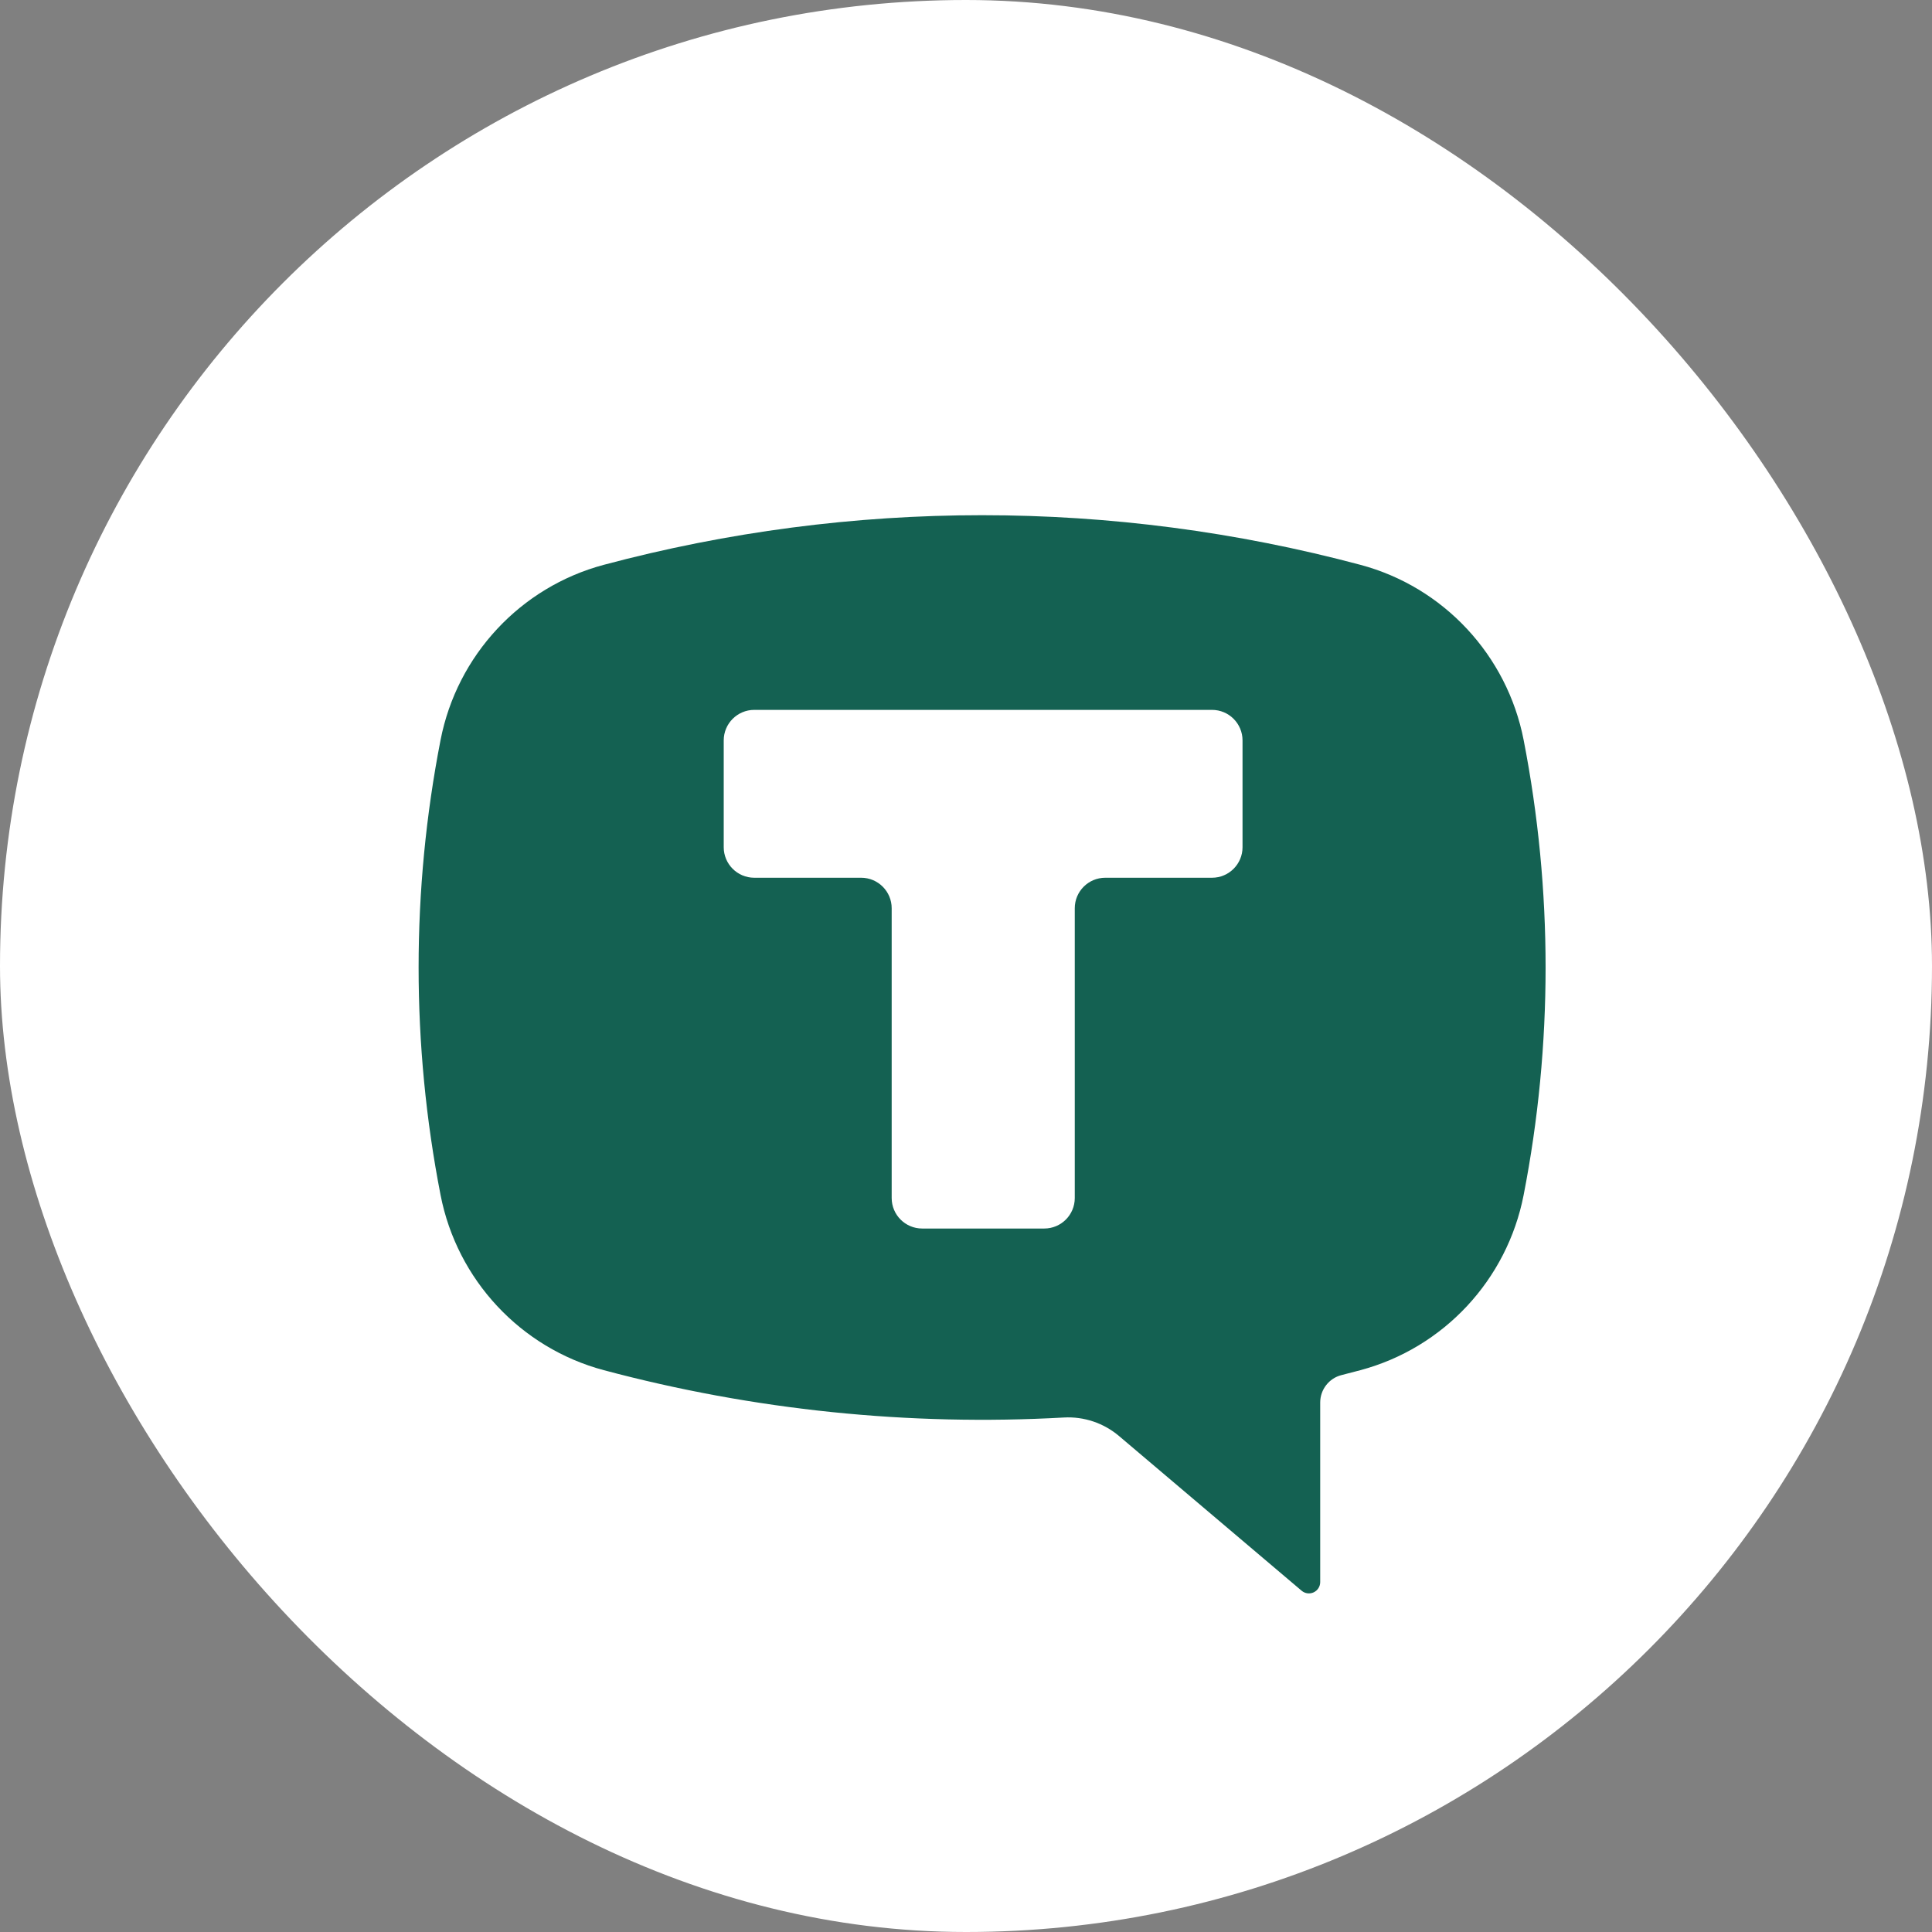 <?xml version="1.0" encoding="UTF-8"?> <svg xmlns="http://www.w3.org/2000/svg" width="60" height="60" viewBox="0 0 60 60" fill="none"><rect x="0" y="0" width="60" height="60" fill="#808080" stroke="none"/><rect width="60" height="60" rx="30" fill="white"></rect><path d="M18.752 17.541C26.45 15.486 34.55 15.486 42.248 17.541C44.832 18.23 46.805 20.348 47.318 22.981C48.227 27.647 48.227 32.446 47.318 37.112C46.806 39.745 44.832 41.862 42.248 42.552C42.053 42.604 41.857 42.655 41.661 42.705C41.274 42.802 41 43.155 41 43.556V49.134C41 49.27 40.921 49.394 40.797 49.452C40.674 49.509 40.528 49.49 40.424 49.402L34.755 44.599C34.278 44.194 33.663 43.987 33.039 44.022C28.229 44.291 23.407 43.795 18.752 42.552C16.168 41.862 14.194 39.745 13.682 37.112C12.773 32.446 12.773 27.647 13.682 22.981C14.195 20.348 16.168 18.23 18.752 17.541Z" fill="#146152"></path><path fill-rule="evenodd" clip-rule="evenodd" d="M38.588 22.994C38.588 22.471 38.164 22.046 37.64 22.046H23.424C22.901 22.046 22.476 22.471 22.476 22.994V26.311C22.476 26.834 22.901 27.259 23.424 27.259H26.744C27.267 27.259 27.692 27.683 27.692 28.206V37.205C27.692 37.729 28.116 38.153 28.639 38.153H32.43C32.954 38.153 33.378 37.729 33.378 37.205V28.206C33.378 27.683 33.802 27.259 34.326 27.259H37.64C38.164 27.259 38.588 26.834 38.588 26.311V22.994Z" fill="white"></path></svg> 